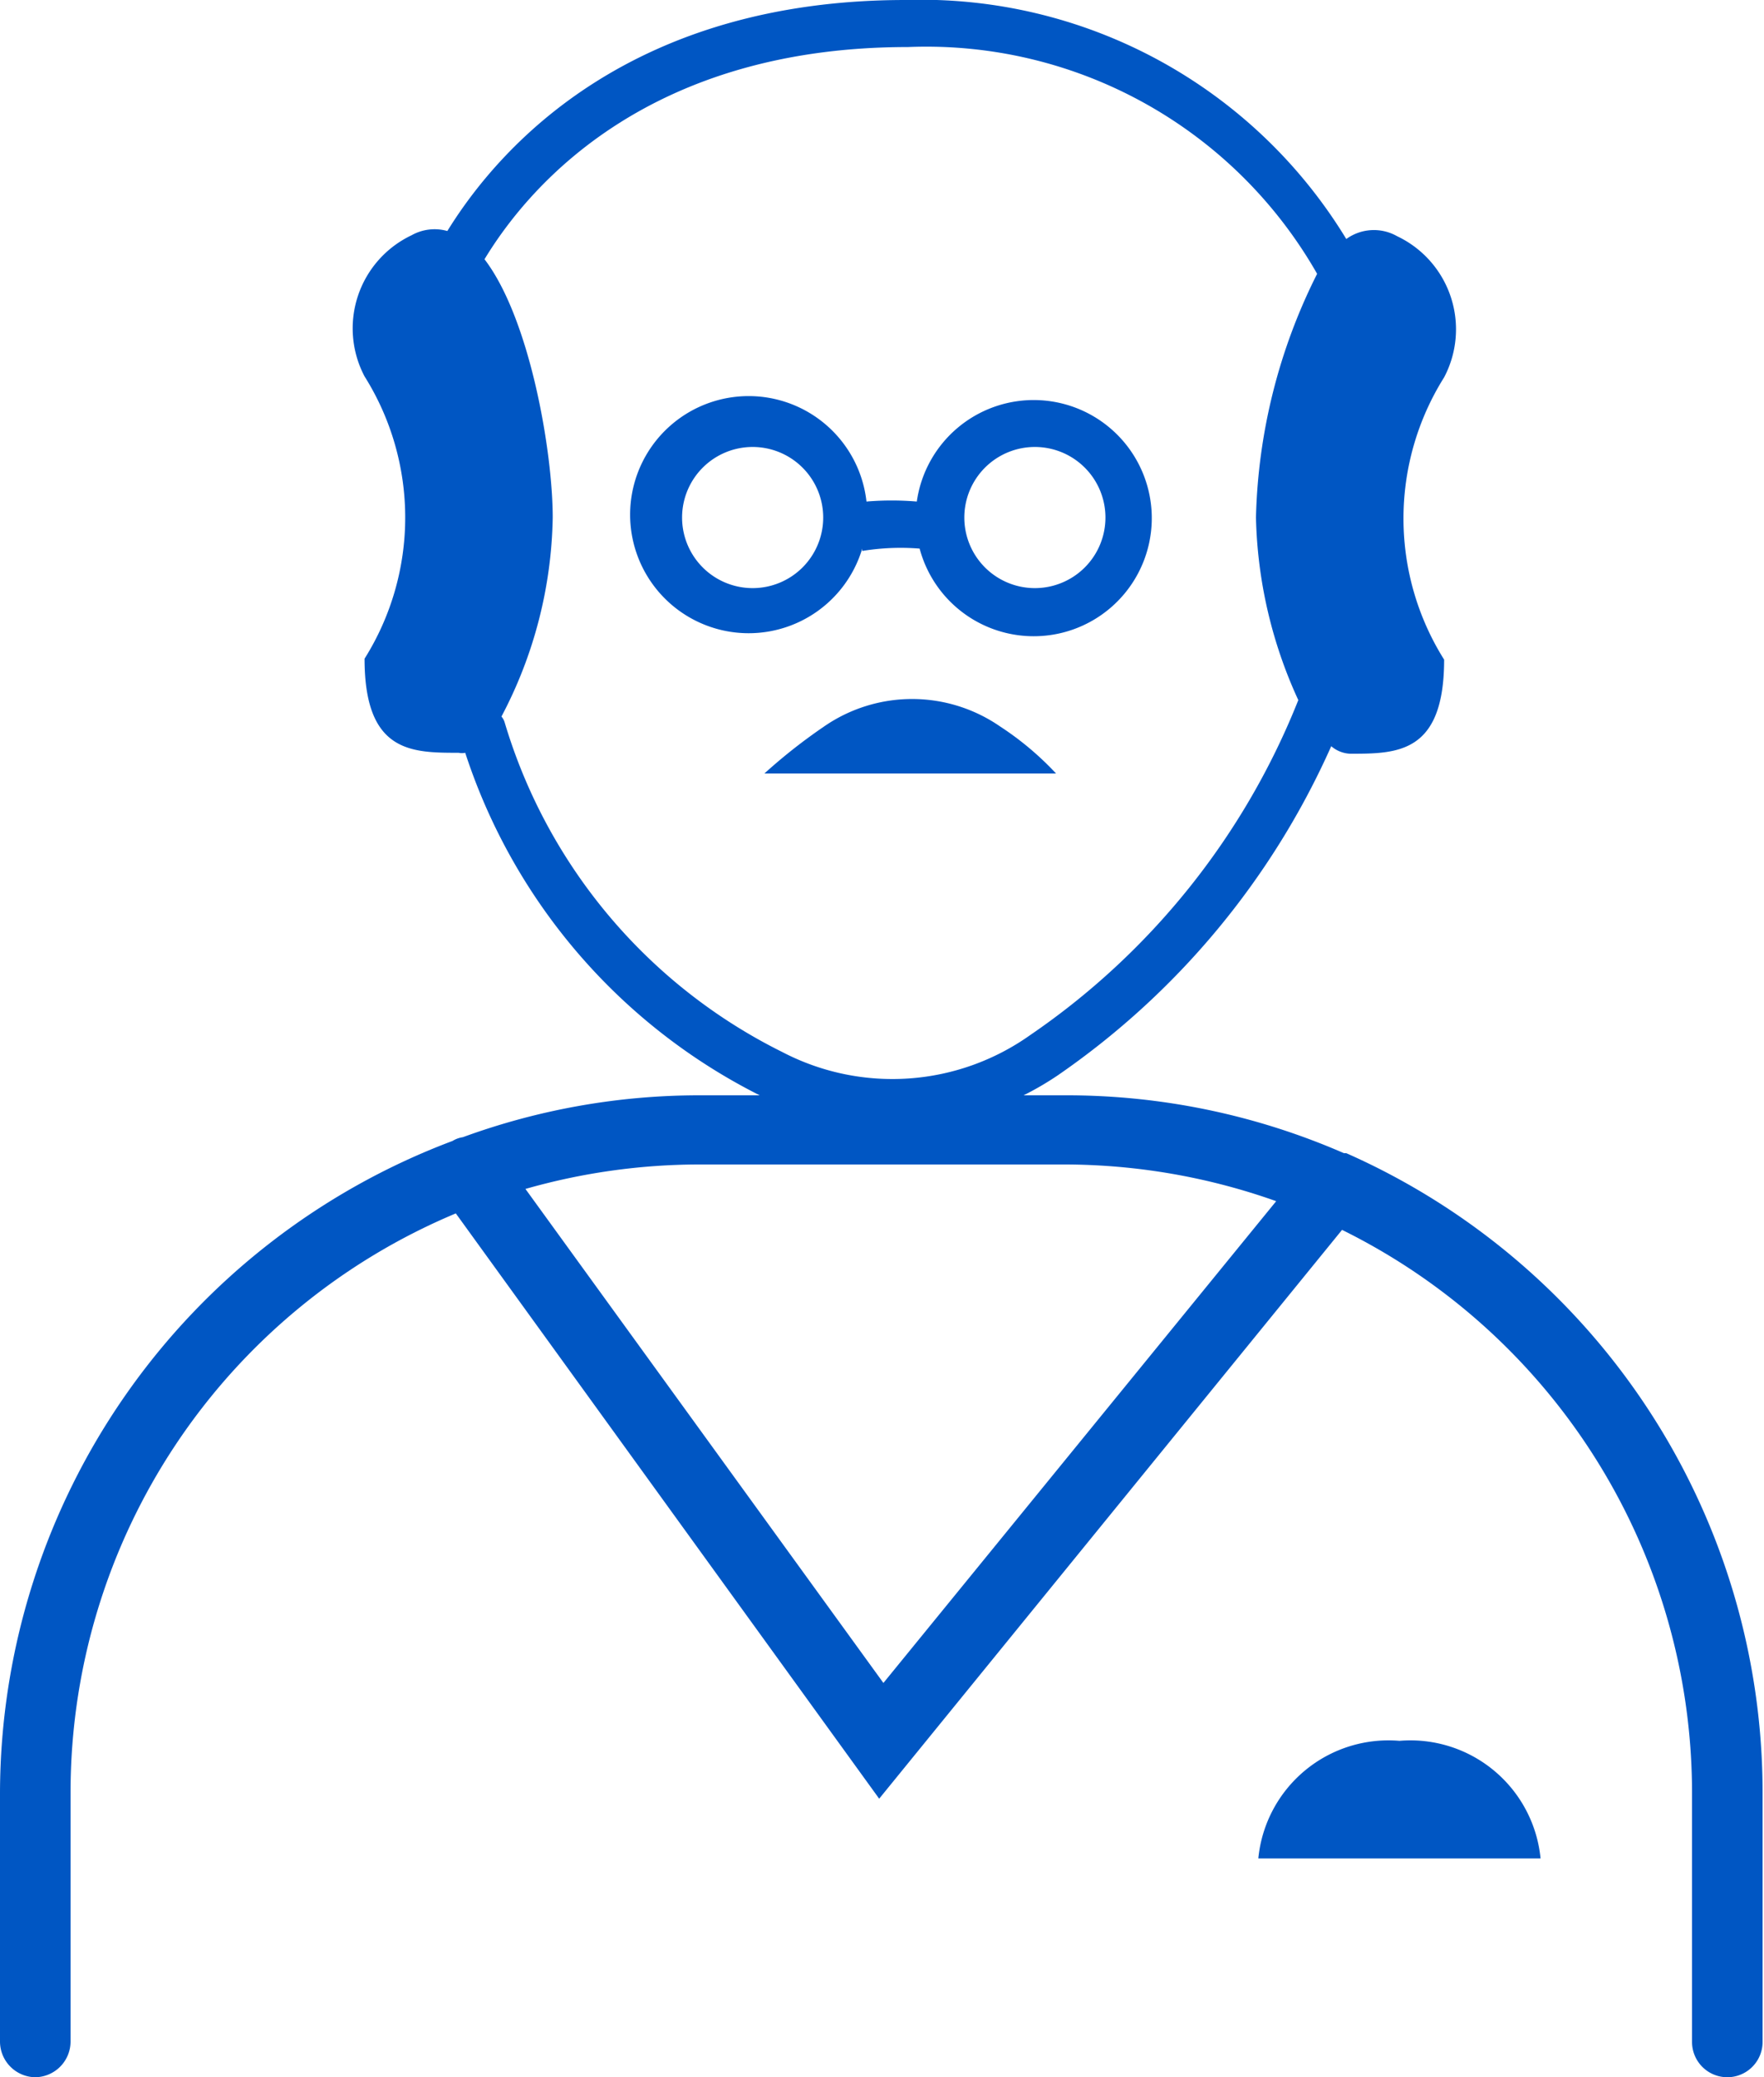 <svg xmlns="http://www.w3.org/2000/svg" viewBox="0 0 37.5 44.15"><defs><style>.cls-1{fill:#0056c3;}</style></defs><g id="图层_2" data-name="图层 2"><g id="图层_1-2" data-name="图层 1"><path class="cls-1" d="M28.62,24.51l-.05,0a14.74,14.74,0,0,0-5.91-1.23h-.9a6.44,6.44,0,0,0,.72-.42,16.78,16.78,0,0,0,5.82-7,.66.66,0,0,0,.4.16c1,0,2,0,2-2a5.64,5.64,0,0,1,0-6,2.19,2.19,0,0,0-1-3,1,1,0,0,0-1.08.06A10.58,10.58,0,0,0,19.25,0C13.5,0,10.69,3,9.51,4.91A1,1,0,0,0,8.75,5a2.19,2.19,0,0,0-1,3,5.64,5.64,0,0,1,0,6c0,2,1,2,2,2a.35.35,0,0,0,.14,0,12.48,12.48,0,0,0,6.26,7.28H14.84a14.63,14.63,0,0,0-5,.89.58.58,0,0,0-.22.08A14.84,14.84,0,0,0,0,38.09V43.4a.76.76,0,0,0,.75.75.76.76,0,0,0,.75-.75V38.09a13.34,13.34,0,0,1,8.19-12.3l9,12.44,9.84-12.09a13.35,13.35,0,0,1,7.44,12V43.4a.75.75,0,1,0,1.5,0V38.09A14.86,14.86,0,0,0,28.62,24.51ZM10.73,15.36a.33.33,0,0,0-.07-.13A9.37,9.37,0,0,0,11.75,11c0-1.39-.48-4.22-1.45-5.49,1-1.65,3.55-4.51,9-4.51A9.56,9.56,0,0,1,28,5.82,12.14,12.14,0,0,0,26.7,11a9.77,9.77,0,0,0,.9,3.88A15.6,15.6,0,0,1,21.9,22a5.06,5.06,0,0,1-5.27.36A11.48,11.48,0,0,1,10.73,15.36Zm8.05,20.41-7.61-10.5a13.5,13.5,0,0,1,3.67-.52h7.82a13.5,13.5,0,0,1,4.47.78Z"/><path class="cls-1" d="M18.33,11.71a5.09,5.09,0,0,1,1.22-.05,2.51,2.51,0,1,0-.06-1,6.39,6.39,0,0,0-1.07,0,2.52,2.52,0,1,0-.09,1ZM22,9.5a1.5,1.5,0,1,1-1.5,1.5A1.5,1.5,0,0,1,22,9.5Zm-6,3a1.5,1.5,0,1,1,1.5-1.5A1.5,1.5,0,0,1,16,12.5Z"/><path class="cls-1" d="M21.26,15.44a3.29,3.29,0,0,0-3.74,0,11.74,11.74,0,0,0-1.27,1h6.2A6.42,6.42,0,0,0,21.26,15.44Z"/><path class="cls-1" d="M29.75,37a2.78,2.78,0,0,0-3,2.5h6A2.78,2.78,0,0,0,29.75,37Z"/></g></g></svg>